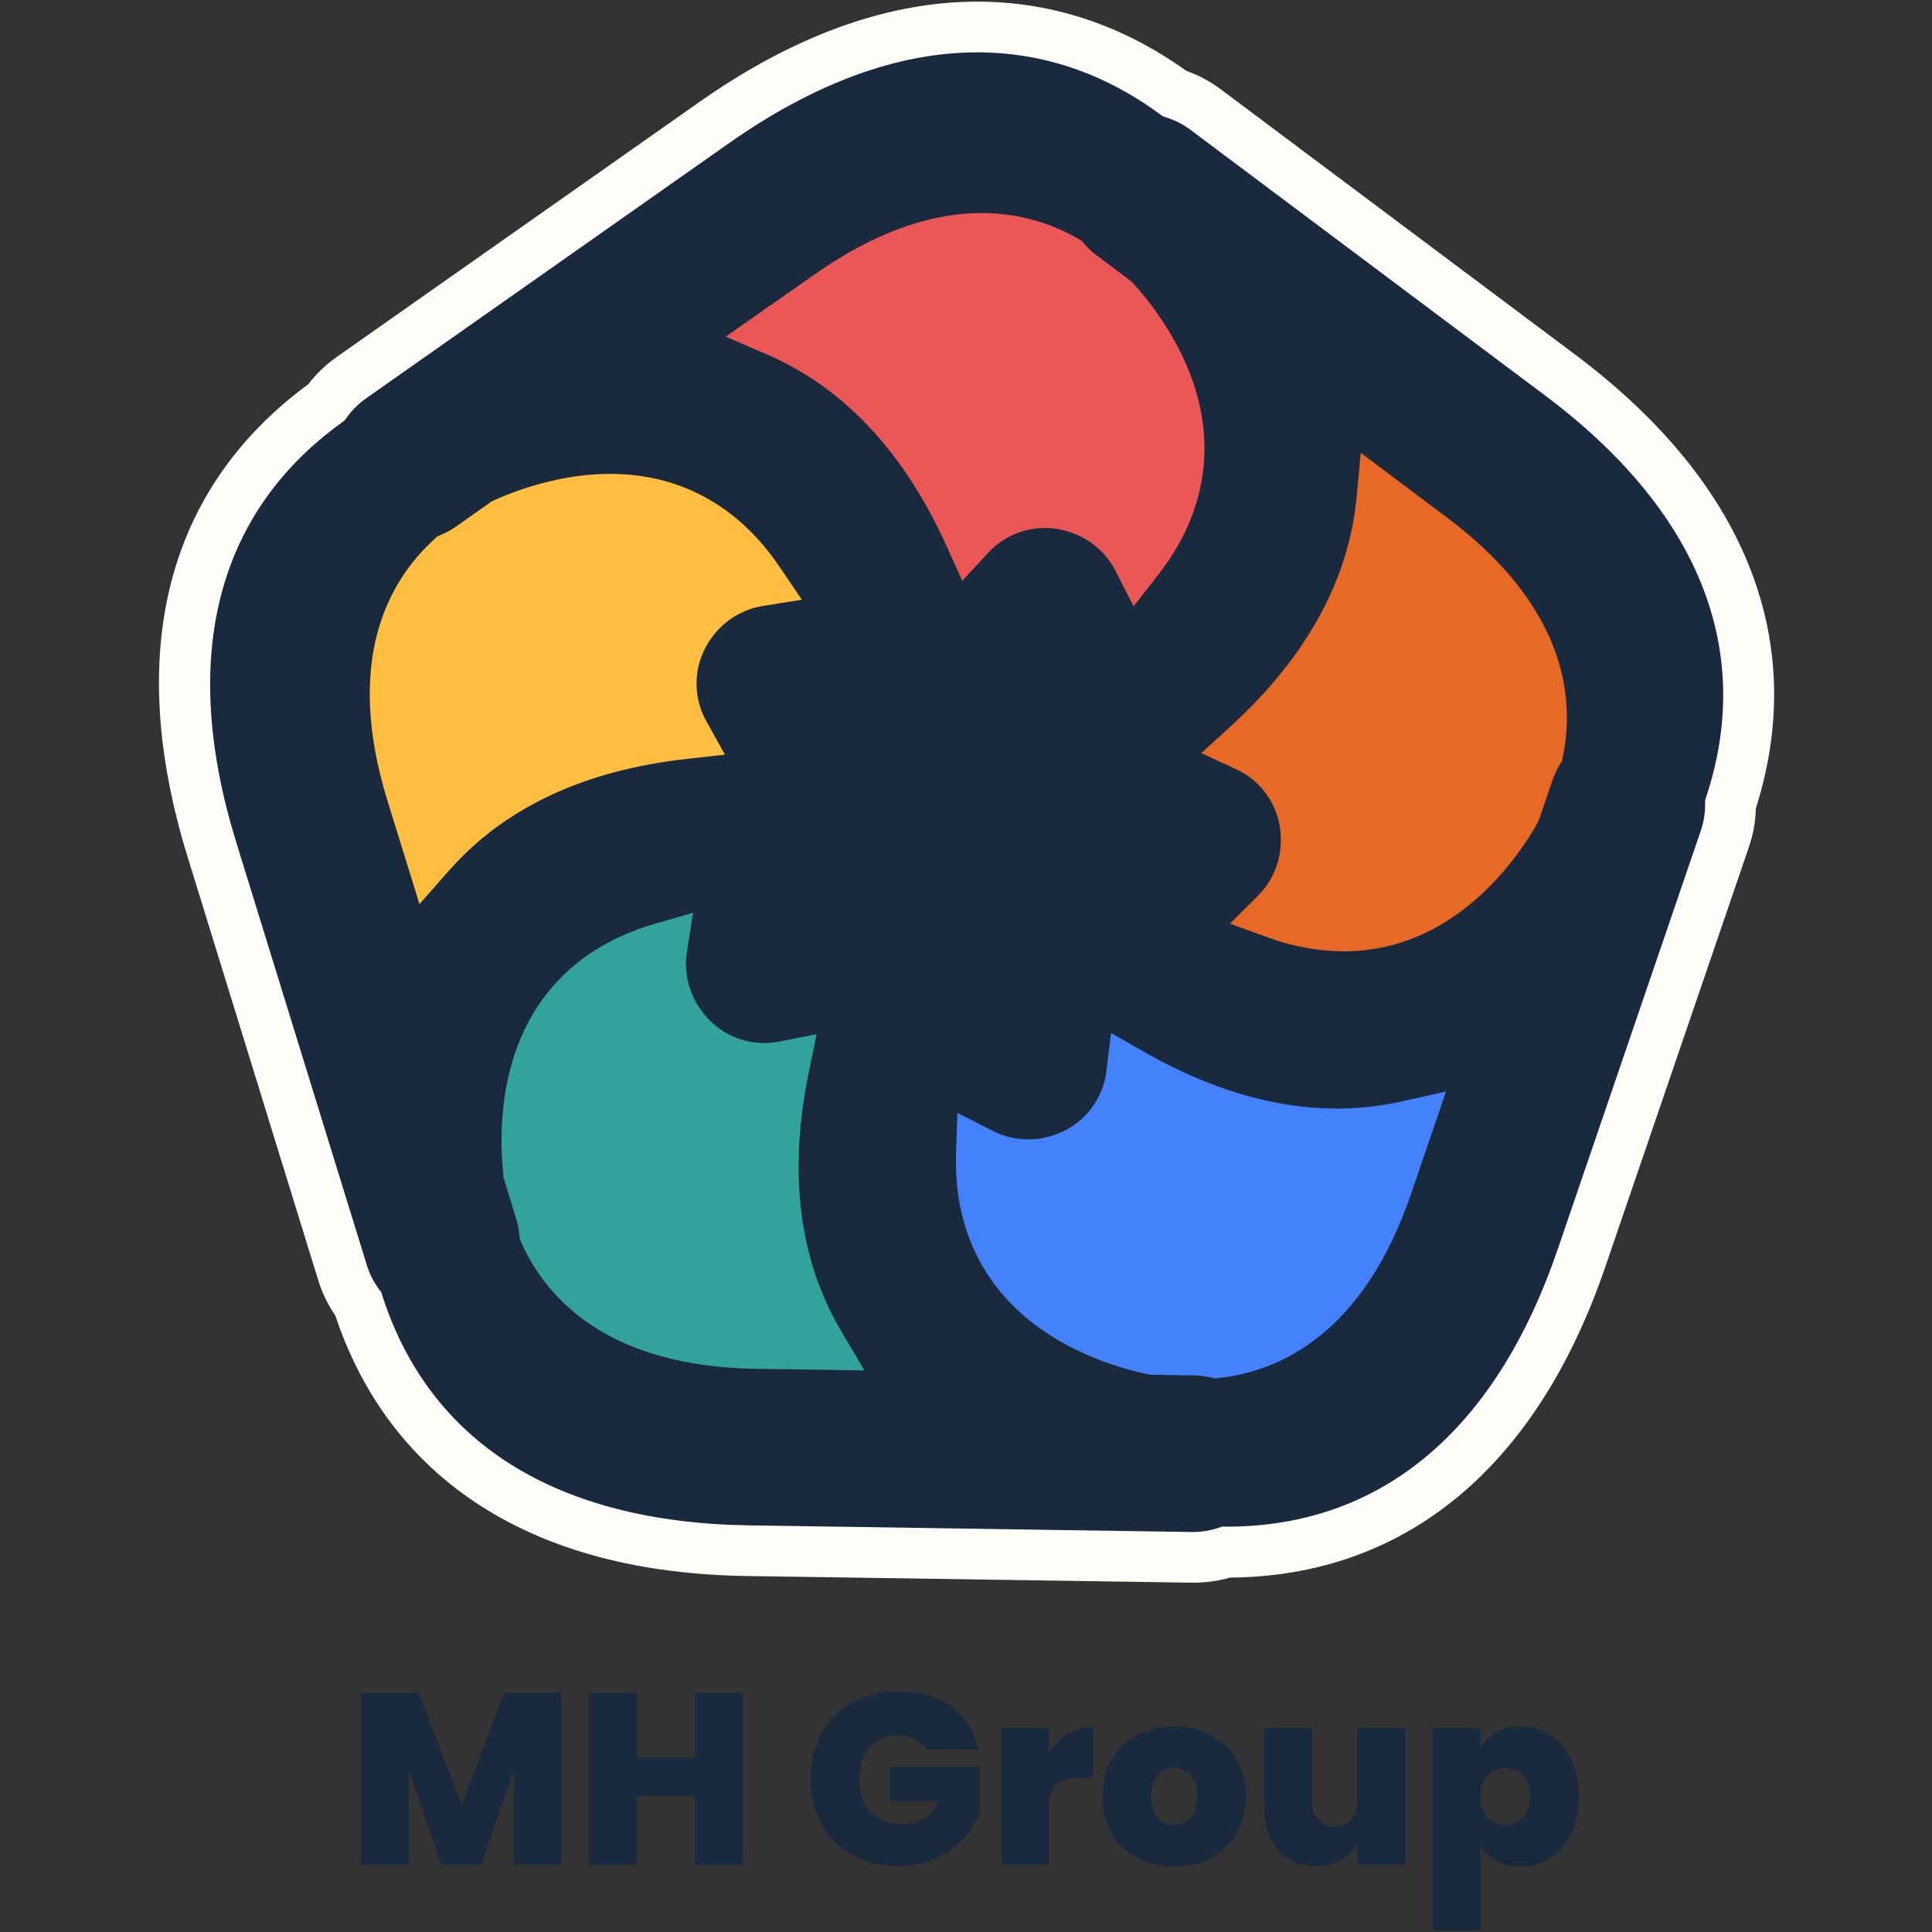 <svg xmlns="http://www.w3.org/2000/svg" xmlns:xlink="http://www.w3.org/1999/xlink" width="500" zoomAndPan="magnify" viewBox="0 0 375 375" height="500" preserveAspectRatio="xMidYMid meet" version="1.2"><rect x="0" y="0" width="375" height="375" fill="#333333" stroke="none"/><defs><clipPath id="45057ba0a2"><path d="M 30.859 0 L 344.359 0 L 344.359 307.5 L 30.859 307.5 Z M 30.859 0 "/></clipPath></defs><g id="fb856c0c24"><path style=" stroke:none;fill-rule:nonzero;fill:#192a3e;fill-opacity:1;" d="M 302.891 72.844 L 234.027 21.289 C 232.184 19.918 230.172 18.883 227.984 18.188 C 202.684 -0.246 171.805 0.461 138.508 23.867 L 68.184 73.316 C 66.316 74.648 64.719 76.242 63.383 78.102 C 38.004 96.457 29.121 125.969 41.117 164.844 L 66.469 246.973 C 67.141 249.172 68.164 251.195 69.535 253.039 C 79.152 282.785 104.516 300.305 145.23 300.973 L 231.238 302.262 C 233.539 302.309 235.785 301.98 237.977 301.277 C 269.262 301.277 293.824 282.656 306.973 244.168 L 334.809 162.785 C 335.543 160.617 335.906 158.387 335.902 156.098 C 345.621 126.352 335.418 97.266 302.891 72.844 Z M 298.664 159.379 L 298.445 159.762 C 297.215 161.938 295.848 164.027 294.348 166.023 C 285.109 178.312 273.539 184.652 260.836 184.652 C 255.746 184.605 250.82 183.695 246.051 181.926 L 238.777 179.289 L 244.246 173.824 C 245.641 172.418 246.719 170.805 247.477 168.98 C 248.238 167.156 248.629 165.254 248.645 163.277 C 248.664 162.551 248.633 161.824 248.547 161.102 C 248.461 160.379 248.324 159.664 248.133 158.965 C 247.941 158.262 247.703 157.574 247.414 156.906 C 247.121 156.242 246.785 155.598 246.402 154.98 C 246.016 154.359 245.59 153.773 245.117 153.219 C 244.648 152.664 244.141 152.145 243.594 151.664 C 243.047 151.18 242.469 150.742 241.859 150.344 C 241.246 149.949 240.613 149.598 239.949 149.293 L 233.207 146.172 L 238.699 141.18 C 253.48 127.719 261.781 112.742 263.34 96.652 L 264.168 87.91 L 280.922 100.473 C 303.879 117.668 305.84 135.195 303.453 146.863 L 303.277 147.688 L 302.844 148.418 C 302.281 149.355 301.82 150.34 301.461 151.371 Z M 273.887 231.711 C 264.609 258.828 248.523 266.117 236.676 267.453 L 235.828 267.543 L 235 267.355 C 233.941 267.109 232.867 266.98 231.777 266.961 L 223.301 266.836 L 222.859 266.746 C 220.406 266.25 218 265.594 215.633 264.777 C 195.598 257.883 184.922 243.359 185.57 223.754 L 185.84 216.027 L 192.738 219.531 C 194.504 220.422 196.371 220.949 198.344 221.109 C 200.316 221.27 202.246 221.051 204.133 220.457 C 204.832 220.25 205.512 219.996 206.172 219.691 C 206.836 219.387 207.469 219.035 208.082 218.637 C 208.691 218.238 209.27 217.801 209.812 217.316 C 210.359 216.836 210.867 216.316 211.336 215.762 C 211.809 215.203 212.234 214.617 212.617 213.996 C 213 213.379 213.34 212.734 213.629 212.066 C 213.918 211.398 214.156 210.715 214.348 210.012 C 214.535 209.309 214.672 208.594 214.758 207.871 L 215.645 200.516 L 222.09 204.18 C 239.484 214.094 256.312 217.324 272.082 213.789 L 280.664 211.871 Z M 81.371 175.477 L 75.211 155.438 C 66.754 128.047 75.477 112.715 84.277 104.68 L 84.891 104.117 L 85.66 103.793 C 86.676 103.355 87.637 102.82 88.547 102.188 L 95.445 97.312 L 95.852 97.125 C 98.129 96.094 100.465 95.211 102.859 94.477 C 123.094 88.246 140.312 93.758 151.301 110.008 L 155.637 116.406 L 148 117.629 C 146.051 117.941 144.23 118.609 142.539 119.629 C 140.852 120.652 139.414 121.953 138.23 123.535 C 137.789 124.113 137.387 124.719 137.031 125.355 C 136.676 125.992 136.367 126.648 136.109 127.328 C 135.848 128.012 135.641 128.707 135.484 129.418 C 135.324 130.129 135.219 130.848 135.168 131.574 C 135.117 132.301 135.117 133.027 135.172 133.754 C 135.223 134.48 135.332 135.199 135.492 135.91 C 135.648 136.621 135.859 137.316 136.121 137.996 C 136.383 138.676 136.691 139.336 137.051 139.969 L 140.656 146.438 L 133.285 147.258 C 113.375 149.461 97.859 156.73 87.188 168.84 Z M 209.148 46.27 L 209.879 46.684 L 210.43 47.312 C 211.145 48.145 211.945 48.891 212.824 49.547 L 219.605 54.629 L 219.91 54.965 C 221.598 56.801 223.16 58.742 224.594 60.781 C 236.785 78.102 236.855 96.133 224.789 111.582 L 220.031 117.676 L 216.512 110.785 C 215.605 109.027 214.402 107.504 212.902 106.215 C 211.402 104.93 209.715 103.969 207.836 103.34 C 207.152 103.094 206.449 102.902 205.734 102.758 C 205.02 102.617 204.297 102.527 203.57 102.488 C 202.84 102.453 202.113 102.469 201.387 102.539 C 200.66 102.605 199.945 102.73 199.238 102.902 C 198.527 103.078 197.836 103.301 197.16 103.578 C 196.484 103.852 195.836 104.176 195.207 104.547 C 194.578 104.918 193.98 105.332 193.414 105.789 C 192.848 106.246 192.316 106.742 191.82 107.277 L 186.773 112.734 L 183.719 105.961 C 175.469 87.734 163.77 75.238 148.938 68.828 L 140.863 65.34 L 158.004 53.34 C 181.473 36.836 198.77 40.379 209.148 46.27 Z M 101.281 241.379 L 100.938 240.574 L 100.836 239.785 C 100.738 238.703 100.527 237.645 100.207 236.605 L 97.715 228.48 L 97.715 228.039 C 97.422 225.551 97.301 223.051 97.348 220.547 C 97.664 199.414 108.191 184.762 127.094 179.316 L 134.516 177.172 L 133.332 184.801 C 133.031 186.758 133.105 188.699 133.562 190.625 C 134.02 192.551 134.824 194.316 135.977 195.93 C 136.387 196.531 136.836 197.098 137.332 197.633 C 137.824 198.168 138.355 198.664 138.922 199.121 C 139.488 199.582 140.082 199.996 140.711 200.367 C 141.336 200.738 141.988 201.059 142.66 201.336 C 143.336 201.613 144.027 201.836 144.734 202.012 C 145.441 202.188 146.156 202.312 146.879 202.383 C 147.605 202.453 148.332 202.469 149.059 202.434 C 149.785 202.398 150.508 202.312 151.223 202.172 L 158.496 200.742 L 157.02 207.973 C 152.957 227.547 155.047 244.531 163.316 258.434 L 167.801 265.996 L 146.828 265.684 C 118.117 265.25 106.219 252.223 101.281 241.379 Z M 101.281 241.379 "/><g clip-rule="nonzero" clip-path="url(#45057ba0a2)"><path style=" stroke:none;fill-rule:nonzero;fill:#fffdfa;fill-opacity:1;" d="M 339.844 110.715 C 333.988 95.512 322.535 81.441 305.848 68.906 L 236.984 17.359 C 234.938 15.816 232.707 14.621 230.289 13.766 C 216.727 4.066 201.816 -0.414 186.016 0.414 C 169.734 1.27 152.801 7.809 135.688 19.84 L 65.355 69.289 C 63.25 70.77 61.41 72.527 59.844 74.566 C 32.246 94.91 24.164 126.609 36.406 166.301 L 61.758 248.449 C 62.512 250.918 63.621 253.215 65.078 255.344 C 70.352 271.098 79.754 283.504 93.043 292.121 C 106.711 300.984 124.246 305.629 145.16 305.906 L 231.176 307.195 L 231.523 307.195 C 233.973 307.211 236.371 306.883 238.727 306.211 C 255.402 306.074 270.082 300.965 282.383 291.008 C 295.047 280.746 304.895 265.523 311.652 245.715 L 339.469 164.391 C 340.297 161.965 340.742 159.477 340.809 156.914 C 345.848 141.023 345.52 125.484 339.844 110.715 Z M 331.211 154.57 L 330.961 155.32 L 330.961 156.109 C 330.969 157.852 330.691 159.547 330.137 161.199 L 302.332 242.543 C 290.297 277.727 268.07 296.324 238.066 296.324 L 237.191 296.324 L 236.441 296.57 C 234.777 297.121 233.066 297.387 231.316 297.359 L 145.309 296.07 C 108.043 295.5 83.461 280.109 74.227 251.543 L 73.98 250.785 L 73.496 250.145 C 72.461 248.727 71.688 247.176 71.18 245.496 L 45.828 163.395 C 34.848 127.828 41.887 99.707 66.242 82.09 L 66.871 81.629 L 67.336 80.988 C 68.363 79.57 69.59 78.355 71.023 77.344 L 141.367 27.883 C 158.121 16.07 174.395 10.16 189.664 10.16 C 202.219 10.16 214.117 14.098 225.066 22.113 L 225.707 22.578 L 226.457 22.824 C 228.113 23.352 229.645 24.137 231.039 25.176 L 299.934 76.785 C 329.723 99.137 340.555 126.027 331.211 154.57 Z M 331.211 154.57 "/></g><path style=" stroke:none;fill-rule:nonzero;fill:#31a39b;fill-opacity:1;" d="M 167.781 265.996 L 146.809 265.684 C 118.117 265.25 106.219 252.223 101.281 241.379 L 100.938 240.574 L 100.836 239.785 C 100.738 238.703 100.527 237.645 100.207 236.605 L 97.715 228.48 L 97.715 228.039 C 97.422 225.551 97.301 223.051 97.348 220.547 C 97.664 199.414 108.191 184.762 127.094 179.316 L 134.516 177.172 L 133.332 184.801 C 133.031 186.758 133.105 188.699 133.562 190.625 C 134.02 192.551 134.824 194.316 135.977 195.93 C 136.387 196.531 136.836 197.098 137.332 197.633 C 137.824 198.168 138.355 198.664 138.922 199.121 C 139.488 199.582 140.082 199.996 140.711 200.367 C 141.336 200.738 141.988 201.059 142.66 201.336 C 143.336 201.613 144.027 201.836 144.734 202.012 C 145.441 202.188 146.156 202.312 146.879 202.383 C 147.605 202.453 148.332 202.469 149.059 202.434 C 149.785 202.398 150.508 202.312 151.223 202.172 L 158.496 200.742 L 157.02 207.973 C 152.957 227.547 155.047 244.531 163.316 258.434 Z M 167.781 265.996 "/><path style=" stroke:none;fill-rule:nonzero;fill:#4482fd;fill-opacity:1;" d="M 280.664 211.879 L 273.887 231.711 C 264.609 258.828 248.523 266.117 236.676 267.453 L 235.828 267.543 L 235 267.355 C 233.941 267.109 232.867 266.98 231.777 266.961 L 223.301 266.836 L 222.859 266.746 C 220.406 266.25 218 265.594 215.633 264.777 C 195.598 257.883 184.922 243.359 185.57 223.754 L 185.84 216.027 L 192.738 219.531 C 194.504 220.422 196.371 220.949 198.344 221.109 C 200.316 221.27 202.246 221.051 204.133 220.457 C 204.832 220.25 205.512 219.996 206.172 219.691 C 206.836 219.387 207.469 219.035 208.082 218.637 C 208.691 218.238 209.27 217.801 209.812 217.316 C 210.359 216.836 210.867 216.316 211.336 215.762 C 211.809 215.203 212.234 214.617 212.617 213.996 C 213 213.379 213.34 212.734 213.629 212.066 C 213.918 211.398 214.156 210.715 214.348 210.012 C 214.535 209.309 214.672 208.594 214.758 207.871 L 215.645 200.516 L 222.09 204.18 C 239.484 214.094 256.312 217.324 272.082 213.789 Z M 280.664 211.879 "/><path style=" stroke:none;fill-rule:nonzero;fill:#e86826;fill-opacity:1;" d="M 303.344 146.863 L 303.168 147.688 L 302.734 148.418 C 302.172 149.355 301.711 150.34 301.355 151.371 L 298.625 159.379 L 298.406 159.762 C 297.176 161.938 295.809 164.027 294.309 166.023 C 285.07 178.312 273.5 184.652 260.797 184.652 C 255.707 184.605 250.781 183.695 246.012 181.926 L 238.738 179.289 L 244.207 173.824 C 245.602 172.418 246.68 170.805 247.438 168.98 C 248.199 167.156 248.586 165.254 248.602 163.277 C 248.625 162.551 248.594 161.824 248.508 161.102 C 248.422 160.379 248.285 159.664 248.094 158.965 C 247.902 158.262 247.664 157.574 247.375 156.906 C 247.082 156.242 246.746 155.598 246.363 154.98 C 245.977 154.359 245.551 153.773 245.078 153.219 C 244.609 152.664 244.102 152.145 243.555 151.664 C 243.008 151.18 242.43 150.742 241.82 150.344 C 241.207 149.949 240.57 149.598 239.91 149.293 L 233.168 146.172 L 238.66 141.18 C 253.441 127.719 261.742 112.742 263.301 96.652 L 264.129 87.91 L 280.883 100.473 C 303.77 117.668 305.73 135.215 303.344 146.863 Z M 303.344 146.863 "/><path style=" stroke:none;fill-rule:nonzero;fill:#ffbe3f;fill-opacity:1;" d="M 138.293 123.574 C 137.848 124.152 137.445 124.758 137.09 125.395 C 136.734 126.031 136.426 126.688 136.168 127.371 C 135.906 128.051 135.699 128.746 135.543 129.457 C 135.383 130.168 135.277 130.887 135.227 131.613 C 135.176 132.34 135.176 133.066 135.23 133.793 C 135.285 134.52 135.391 135.238 135.551 135.949 C 135.711 136.66 135.918 137.355 136.18 138.035 C 136.441 138.715 136.75 139.375 137.109 140.008 L 140.715 146.477 L 133.344 147.297 C 113.434 149.5 97.922 156.77 87.246 168.879 L 81.422 175.477 L 75.211 155.438 C 66.754 128.047 75.477 112.715 84.277 104.68 L 84.891 104.117 L 85.66 103.793 C 86.676 103.355 87.637 102.82 88.547 102.188 L 95.445 97.312 L 95.852 97.125 C 98.129 96.094 100.465 95.211 102.859 94.477 C 123.094 88.246 140.312 93.758 151.301 110.008 L 155.637 116.406 L 148 117.629 C 146.059 117.953 144.246 118.629 142.566 119.66 C 140.887 120.688 139.465 121.992 138.293 123.574 Z M 138.293 123.574 "/><path style=" stroke:none;fill-rule:nonzero;fill:#eb5757;fill-opacity:1;" d="M 224.789 111.582 L 220.031 117.676 L 216.512 110.785 C 215.605 109.027 214.402 107.504 212.902 106.215 C 211.402 104.93 209.715 103.969 207.836 103.34 C 207.152 103.094 206.449 102.902 205.734 102.758 C 205.02 102.617 204.297 102.527 203.57 102.488 C 202.84 102.453 202.113 102.469 201.387 102.539 C 200.66 102.605 199.945 102.73 199.238 102.902 C 198.527 103.078 197.836 103.301 197.16 103.578 C 196.484 103.852 195.836 104.176 195.207 104.547 C 194.578 104.918 193.98 105.332 193.414 105.789 C 192.848 106.246 192.316 106.742 191.82 107.277 L 186.773 112.734 L 183.719 105.961 C 175.469 87.734 163.77 75.238 148.938 68.828 L 140.863 65.34 L 158.004 53.34 C 181.473 36.836 198.77 40.379 209.148 46.27 L 209.879 46.684 L 210.43 47.312 C 211.145 48.145 211.945 48.891 212.824 49.547 L 219.605 54.629 L 219.91 54.965 C 221.598 56.801 223.16 58.742 224.594 60.781 C 236.785 78.102 236.855 96.133 224.789 111.582 Z M 224.789 111.582 "/><g style="fill:#192a3e;fill-opacity:1;"><g transform="translate(67.378, 361.982)"><path style="stroke:none" d="M 41.609 -33.375 L 41.609 0 L 32.328 0 L 32.328 -18.422 L 26.031 0 L 18.281 0 L 11.938 -18.562 L 11.938 0 L 2.656 0 L 2.656 -33.375 L 13.875 -33.375 L 22.25 -11.688 L 30.438 -33.375 Z M 41.609 -33.375 "/></g></g><g style="fill:#192a3e;fill-opacity:1;"><g transform="translate(111.636, 361.982)"><path style="stroke:none" d="M 32.531 -33.375 L 32.531 0 L 23.25 0 L 23.25 -13.391 L 11.938 -13.391 L 11.938 0 L 2.656 0 L 2.656 -33.375 L 11.938 -33.375 L 11.938 -20.828 L 23.25 -20.828 L 23.25 -33.375 Z M 32.531 -33.375 "/></g></g><g style="fill:#192a3e;fill-opacity:1;"><g transform="translate(146.806, 361.982)"><path style="stroke:none" d=""/></g></g><g style="fill:#192a3e;fill-opacity:1;"><g transform="translate(155.847, 361.982)"><path style="stroke:none" d="M 23.953 -22.391 C 23.422 -23.273 22.688 -23.953 21.75 -24.422 C 20.82 -24.898 19.727 -25.141 18.469 -25.141 C 16.125 -25.141 14.281 -24.379 12.938 -22.859 C 11.602 -21.348 10.938 -19.316 10.938 -16.766 C 10.938 -13.891 11.656 -11.703 13.094 -10.203 C 14.531 -8.703 16.617 -7.953 19.359 -7.953 C 22.609 -7.953 24.93 -9.422 26.328 -12.359 L 17 -12.359 L 17 -19.031 L 34.328 -19.031 L 34.328 -10.031 C 33.598 -8.27 32.531 -6.613 31.125 -5.062 C 29.719 -3.52 27.941 -2.25 25.797 -1.25 C 23.648 -0.258 21.207 0.234 18.469 0.234 C 15.125 0.234 12.164 -0.484 9.594 -1.922 C 7.02 -3.359 5.031 -5.359 3.625 -7.922 C 2.219 -10.492 1.516 -13.441 1.516 -16.766 C 1.516 -20.047 2.219 -22.973 3.625 -25.547 C 5.031 -28.117 7.008 -30.117 9.562 -31.547 C 12.113 -32.984 15.066 -33.703 18.422 -33.703 C 22.617 -33.703 26.086 -32.691 28.828 -30.672 C 31.578 -28.66 33.285 -25.898 33.953 -22.391 Z M 23.953 -22.391 "/></g></g><g style="fill:#192a3e;fill-opacity:1;"><g transform="translate(191.679, 361.982)"><path style="stroke:none" d="M 11.938 -21.875 C 12.977 -23.383 14.238 -24.582 15.719 -25.469 C 17.195 -26.352 18.789 -26.797 20.5 -26.797 L 20.5 -16.906 L 17.891 -16.906 C 15.867 -16.906 14.367 -16.508 13.391 -15.719 C 12.422 -14.926 11.938 -13.551 11.938 -11.594 L 11.938 0 L 2.656 0 L 2.656 -26.562 L 11.938 -26.562 Z M 11.938 -21.875 "/></g></g><g style="fill:#192a3e;fill-opacity:1;"><g transform="translate(212.838, 361.982)"><path style="stroke:none" d="M 15.016 0.328 C 12.359 0.328 9.977 -0.223 7.875 -1.328 C 5.781 -2.43 4.133 -4.008 2.938 -6.062 C 1.738 -8.113 1.141 -10.523 1.141 -13.297 C 1.141 -16.047 1.742 -18.445 2.953 -20.5 C 4.172 -22.551 5.828 -24.129 7.922 -25.234 C 10.023 -26.336 12.406 -26.891 15.062 -26.891 C 17.707 -26.891 20.078 -26.336 22.172 -25.234 C 24.273 -24.129 25.93 -22.551 27.141 -20.5 C 28.359 -18.445 28.969 -16.047 28.969 -13.297 C 28.969 -10.555 28.359 -8.148 27.141 -6.078 C 25.93 -4.016 24.27 -2.43 22.156 -1.328 C 20.039 -0.223 17.66 0.328 15.016 0.328 Z M 15.016 -7.719 C 16.305 -7.719 17.383 -8.195 18.25 -9.156 C 19.113 -10.125 19.547 -11.504 19.547 -13.297 C 19.547 -15.098 19.113 -16.473 18.25 -17.422 C 17.383 -18.367 16.32 -18.844 15.062 -18.844 C 13.789 -18.844 12.727 -18.367 11.875 -17.422 C 11.031 -16.473 10.609 -15.098 10.609 -13.297 C 10.609 -11.473 11.016 -10.086 11.828 -9.141 C 12.648 -8.191 13.711 -7.719 15.016 -7.719 Z M 15.016 -7.719 "/></g></g><g style="fill:#192a3e;fill-opacity:1;"><g transform="translate(242.943, 361.982)"><path style="stroke:none" d="M 29.828 -26.562 L 29.828 0 L 20.5 0 L 20.5 -3.781 C 19.707 -2.582 18.617 -1.613 17.234 -0.875 C 15.848 -0.133 14.254 0.234 12.453 0.234 C 9.359 0.234 6.922 -0.781 5.141 -2.812 C 3.359 -4.852 2.469 -7.625 2.469 -11.125 L 2.469 -26.562 L 11.688 -26.562 L 11.688 -12.312 C 11.688 -10.789 12.086 -9.598 12.891 -8.734 C 13.703 -7.867 14.77 -7.438 16.094 -7.438 C 17.445 -7.438 18.52 -7.867 19.312 -8.734 C 20.102 -9.598 20.5 -10.789 20.5 -12.312 L 20.5 -26.562 Z M 29.828 -26.562 "/></g></g><g style="fill:#192a3e;fill-opacity:1;"><g transform="translate(275.415, 361.982)"><path style="stroke:none" d="M 11.938 -22.859 C 12.656 -24.098 13.676 -25.078 15 -25.797 C 16.332 -26.523 17.895 -26.891 19.688 -26.891 C 21.801 -26.891 23.719 -26.336 25.438 -25.234 C 27.164 -24.129 28.523 -22.551 29.516 -20.5 C 30.516 -18.445 31.016 -16.047 31.016 -13.297 C 31.016 -10.555 30.516 -8.148 29.516 -6.078 C 28.523 -4.016 27.164 -2.43 25.438 -1.328 C 23.719 -0.223 21.801 0.328 19.688 0.328 C 17.895 0.328 16.344 -0.031 15.031 -0.75 C 13.719 -1.477 12.688 -2.457 11.938 -3.688 L 11.938 12.688 L 2.656 12.688 L 2.656 -26.562 L 11.938 -26.562 Z M 21.594 -13.297 C 21.594 -15.035 21.125 -16.383 20.188 -17.344 C 19.258 -18.312 18.117 -18.797 16.766 -18.797 C 15.398 -18.797 14.254 -18.305 13.328 -17.328 C 12.398 -16.348 11.938 -15.004 11.938 -13.297 C 11.938 -11.566 12.398 -10.211 13.328 -9.234 C 14.254 -8.254 15.398 -7.766 16.766 -7.766 C 18.117 -7.766 19.258 -8.258 20.188 -9.25 C 21.125 -10.25 21.594 -11.598 21.594 -13.297 Z M 21.594 -13.297 "/></g></g></g></svg>